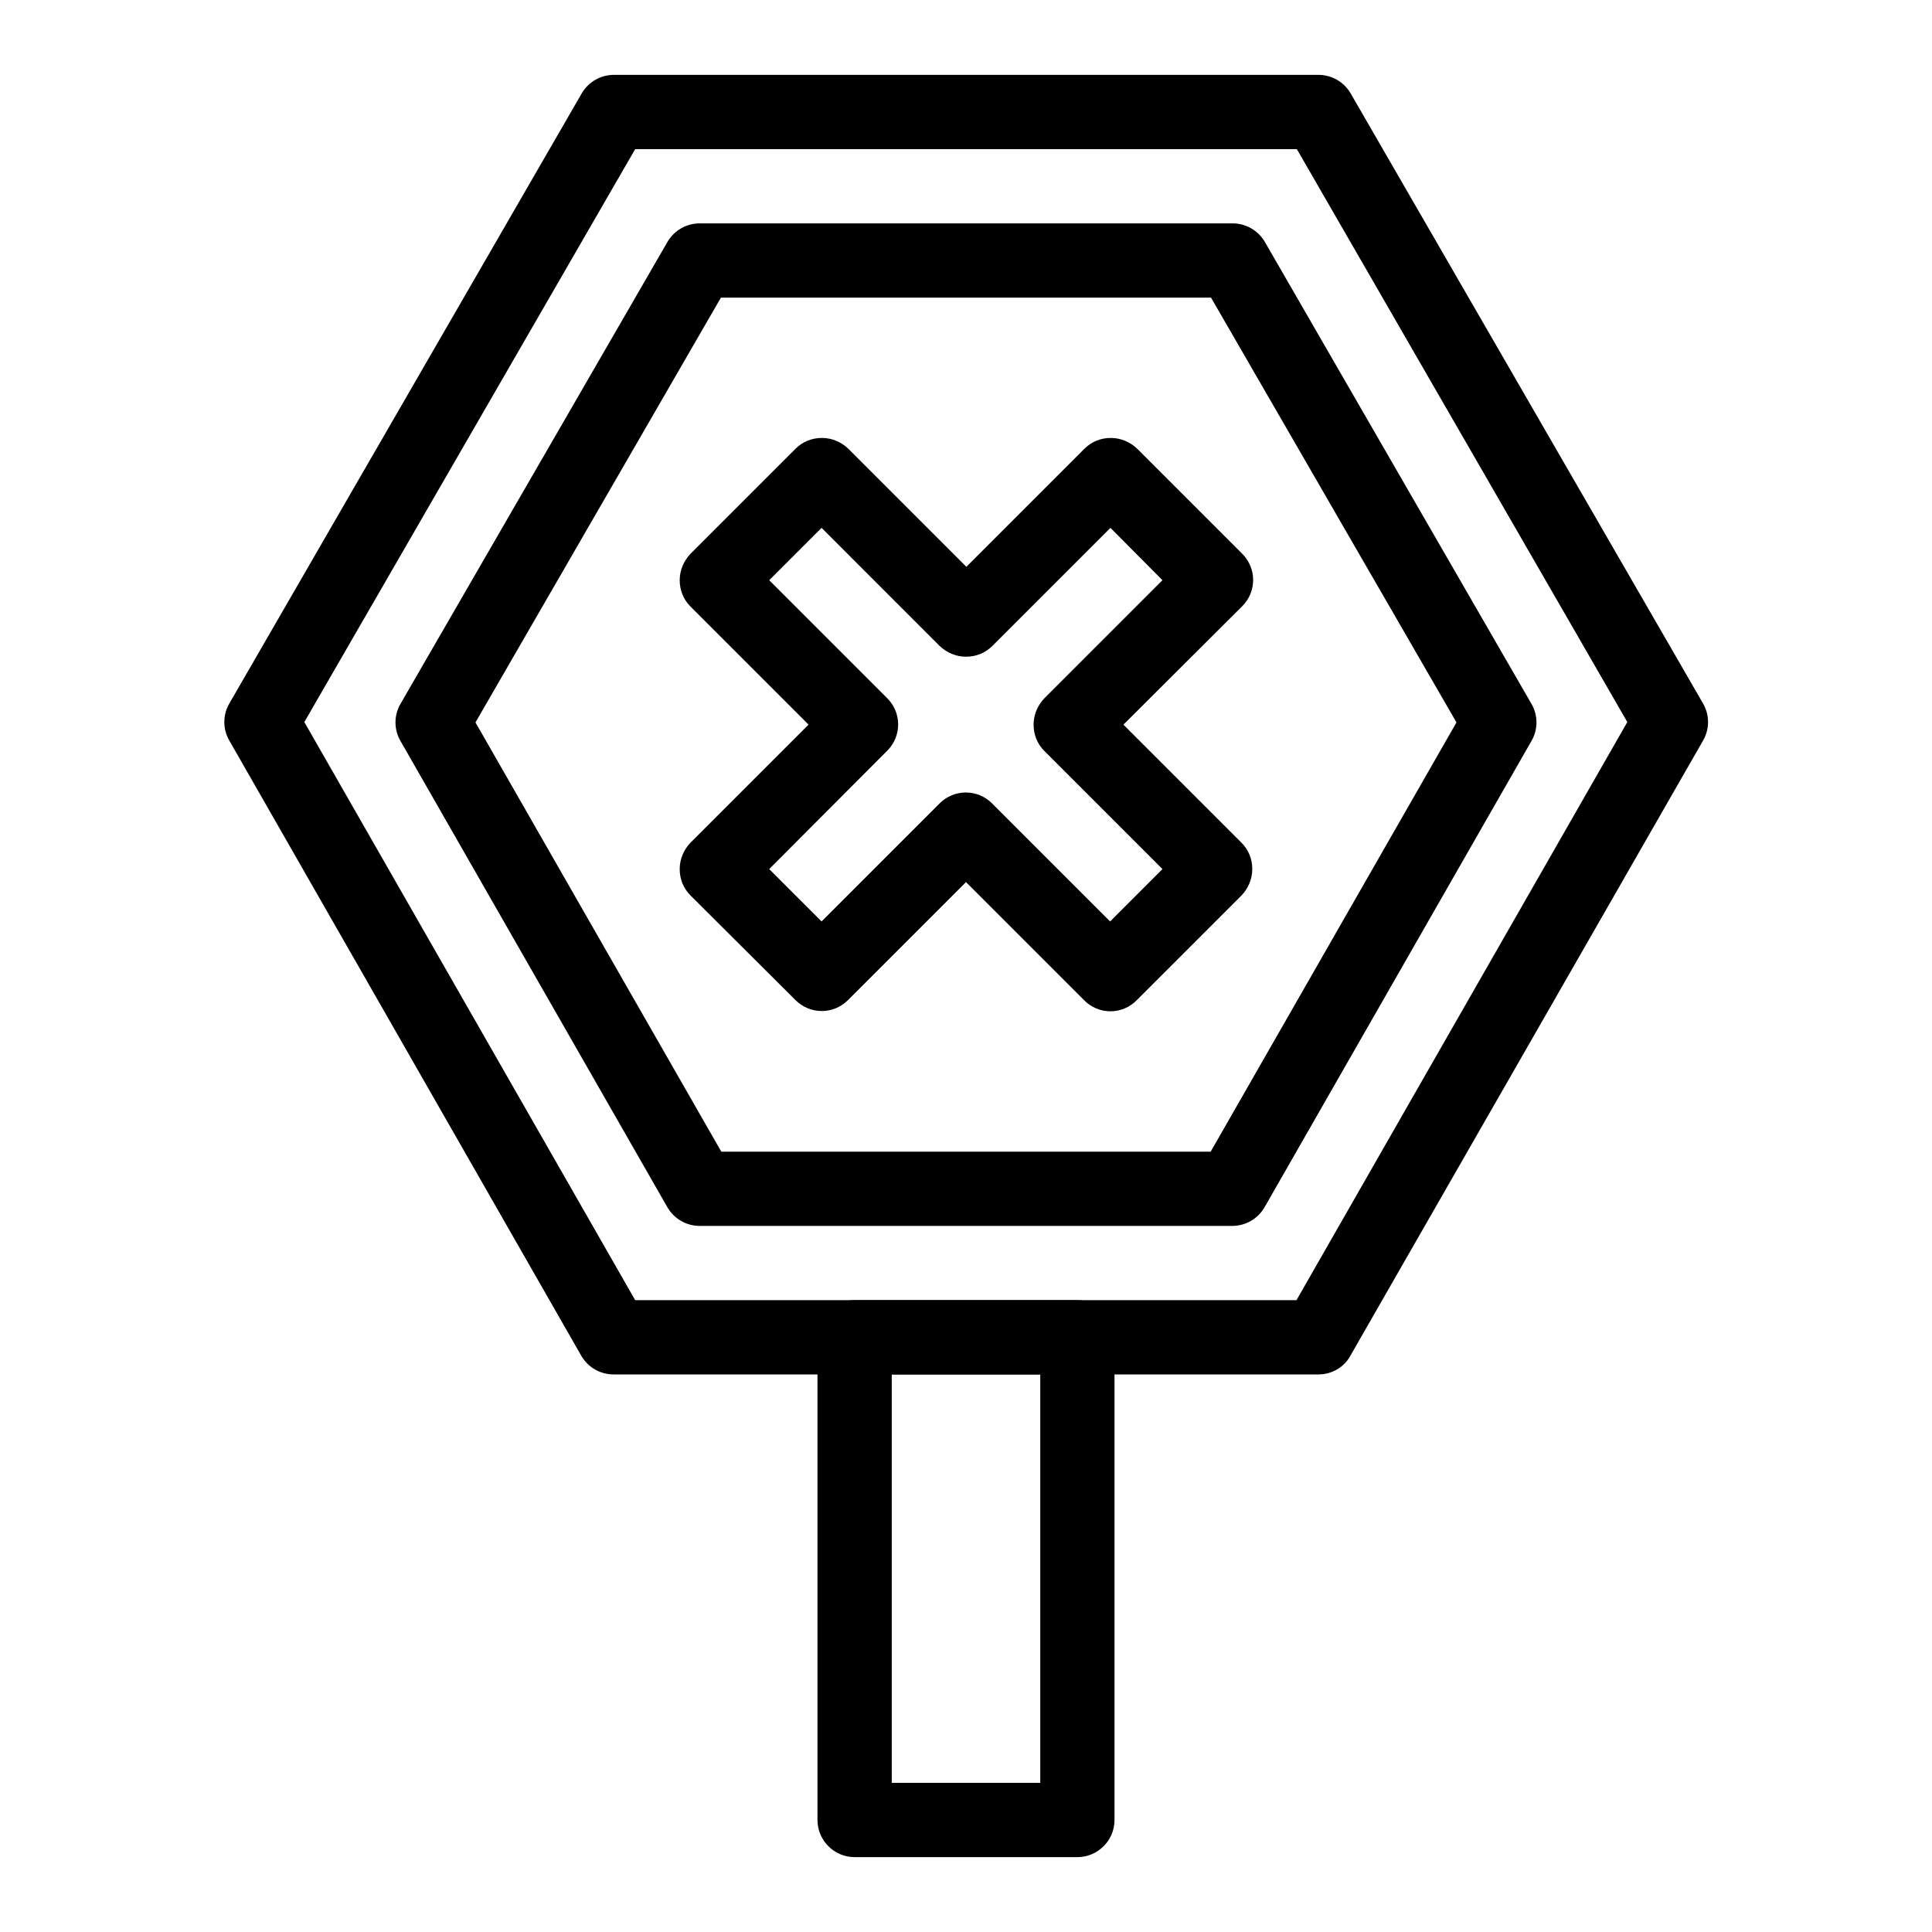 <?xml version="1.0" encoding="UTF-8"?>
<!-- Uploaded to: SVG Repo, www.svgrepo.com, Generator: SVG Repo Mixer Tools -->
<svg fill="#000000" width="800px" height="800px" version="1.1" viewBox="144 144 512 512" xmlns="http://www.w3.org/2000/svg">
 <g>
  <path d="m431.29 409.05-31.289-31.289-31.293 31.293c-3.836 3.836-10.035 3.836-13.875 0l-27.848-27.754c-1.871-1.871-2.856-4.328-2.856-6.988 0-2.656 1.082-5.117 2.856-6.988l31.293-31.293-31.293-31.293c-1.871-1.871-2.856-4.328-2.856-6.988 0-2.656 1.082-5.117 2.856-6.988l27.848-27.848c1.871-1.871 4.328-2.856 6.988-2.856 2.656 0 5.117 1.082 6.988 2.856l31.293 31.293 31.293-31.293c1.871-1.871 4.328-2.856 6.988-2.856 2.656 0 5.117 1.082 6.988 2.856l27.848 27.848c3.836 3.836 3.836 10.035 0 13.875l-31.5 31.402 31.293 31.293c1.871 1.871 2.856 4.328 2.856 6.988 0 2.656-1.082 5.117-2.856 6.988l-27.75 27.742c-3.836 3.938-10.133 3.938-13.973 0zm-83.441-34.734 13.875 13.875 31.293-31.293c3.836-3.836 10.035-3.836 13.875 0l31.293 31.293 13.875-13.875-31.293-31.293c-1.871-1.871-2.856-4.328-2.856-6.988 0-2.656 1.082-5.117 2.856-6.988l31.293-31.293-13.781-13.867-31.293 31.293c-1.871 1.871-4.328 2.856-6.988 2.856-2.656 0-5.117-1.082-6.988-2.856l-31.285-31.293-13.875 13.875 31.293 31.293c3.836 3.836 3.836 10.035 0 13.875z"/>
  <path d="m493.38 508.24h-186.76c-3.543 0-6.789-1.871-8.562-4.922l-93.281-163.05c-1.77-3.051-1.77-6.789 0-9.84l93.379-161.67c1.77-3.051 5.019-4.922 8.562-4.922h186.66c3.543 0 6.789 1.871 8.562 4.922l93.383 161.67c1.77 3.051 1.77 6.789 0 9.84l-93.48 163.05c-1.672 3.051-4.922 4.918-8.465 4.918zm-181.05-19.68h175.25l87.676-153.21-87.578-151.83h-175.35l-87.676 151.83z"/>
  <path d="m470.55 468.88h-141.11c-3.543 0-6.789-1.871-8.562-4.922l-70.746-123.59c-1.77-3.051-1.77-6.789 0-9.84l70.746-122.41c1.77-3.051 5.019-4.922 8.562-4.922h141.2c3.543 0 6.789 1.871 8.562 4.922l70.652 122.41c1.77 3.051 1.77 6.789 0 9.84l-70.75 123.59c-1.773 3.051-5.019 4.922-8.562 4.922zm-135.4-19.68h129.69l65.141-113.75-65.043-112.57h-129.89l-65.043 112.57z"/>
  <path d="m429.52 636.16h-59.039c-5.41 0-9.84-4.43-9.84-9.84l-0.004-127.92c0-5.41 4.43-9.84 9.84-9.84h59.039c5.41 0 9.84 4.43 9.84 9.84v127.92c0.004 5.41-4.426 9.84-9.836 9.84zm-49.199-19.68h39.359v-108.24h-39.359z"/>
 </g>
</svg>